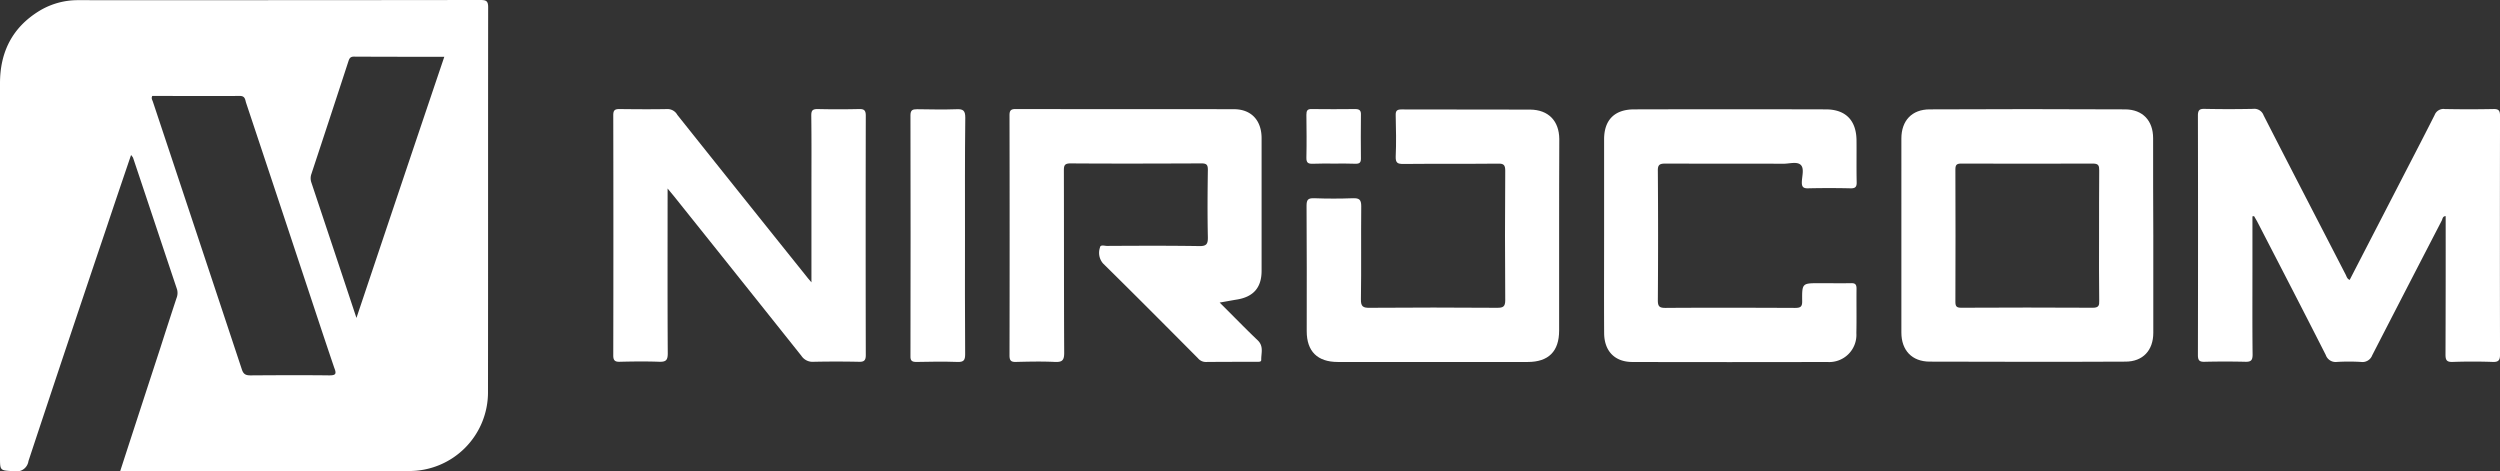 <svg id="nirocom_logo" xmlns="http://www.w3.org/2000/svg" width="397.598" height="74.943" viewBox="0 0 397.598 74.943">
  <rect x="0" y="0" width="397.598" height="74.943" fill="#333333" stroke="none"/>
  <path id="Path_58" data-name="Path 58" d="M167.8,24.971v8.723c0,4.426-.026,8.826.026,13.252,0,.9-.232,1.184-1.158,1.158-2.136-.051-4.3-.051-6.433,0-.8.026-1.107-.154-1.107-1.055q.039-19.029,0-38.085c0-.849.232-1.107,1.055-1.081q3.86.077,7.72,0a1.567,1.567,0,0,1,1.673,1.029c4.323,8.466,8.7,16.881,13.047,25.321.154.283.206.669.643.849,3.011-5.841,6.047-11.708,9.058-17.55,1.493-2.882,2.985-5.764,4.452-8.672a1.5,1.5,0,0,1,1.6-.952q3.86.077,7.72,0c.849-.026,1.081.232,1.081,1.081q-.039,18.991,0,37.956c0,.875-.206,1.209-1.132,1.184-2.136-.077-4.3-.077-6.433,0-.952.026-1.107-.335-1.107-1.184q.039-11,.026-22c-.489,0-.489.437-.618.695q-5.558,10.731-11.065,21.435a1.652,1.652,0,0,1-1.776,1.055,32.2,32.2,0,0,0-3.86,0,1.653,1.653,0,0,1-1.75-1.107c-3.6-7.1-7.257-14.153-10.911-21.23-.154-.283-.335-.566-.489-.849C167.981,24.946,167.9,24.971,167.8,24.971Z" transform="translate(190.426 9.433)" fill="#fff"/>
  <path id="Path_59" data-name="Path 59" d="M106.513,38.672c2.162,2.136,4.066,4.117,6.047,6,1,.952.54,2.059.566,3.114,0,.386-.463.283-.746.309-2.7,0-5.4,0-8.106.026a1.619,1.619,0,0,1-1.209-.592C98.047,42.481,93.029,37.437,87.96,32.445a2.578,2.578,0,0,1-.489-2.5c.051-.54.721-.283,1.107-.283,4.889-.026,9.778-.051,14.668.026,1.158.026,1.415-.309,1.39-1.441-.077-3.551-.051-7.128,0-10.679,0-.772-.18-1.029-1-1.029-6.948.026-13.9.051-20.844,0-1,0-1.055.386-1.055,1.184.026,9.65,0,19.3.051,28.949,0,1.209-.335,1.493-1.493,1.441-2.059-.1-4.117-.051-6.176,0-.8.026-1.029-.232-1.029-1.029q.039-19.107,0-38.213c0-.721.206-.978.952-.978,11.58.026,23.16,0,34.739.026,2.779,0,4.4,1.8,4.4,4.606v21.1c0,2.676-1.312,4.169-4.014,4.58C108.366,38.338,107.569,38.492,106.513,38.672Z" transform="translate(87.461 9.448)" fill="#fff"/>
  <path id="Path_60" data-name="Path 60" d="M75.921,35.457V20.763c0-3.937.026-7.9-.026-11.837,0-.772.18-1.029,1-1.029q3.281.077,6.562,0c.823-.026,1.107.18,1.107,1.055q-.039,19.029,0,38.085c0,.875-.309,1.081-1.107,1.055-2.393-.051-4.812-.051-7.205,0a2.12,2.12,0,0,1-1.93-.952Q64.174,34.4,54.022,21.715c-.257-.309-.515-.618-.978-1.184V22.05c0,8.235-.026,16.469.026,24.7,0,1.081-.283,1.364-1.338,1.338-2.11-.077-4.194-.051-6.3,0-.772.026-1.029-.232-1.029-1q.039-19.107,0-38.213c0-.695.18-.978.926-.978,2.573.026,5.147.051,7.72,0a1.787,1.787,0,0,1,1.544.926q10.306,12.931,20.638,25.81C75.38,34.839,75.56,35.019,75.921,35.457Z" transform="translate(53.13 9.447)" fill="#fff"/>
  <path id="Path_61" data-name="Path 61" d="M116.143,28V12.69c0-3.088,1.673-4.761,4.786-4.761q15.247-.039,30.468,0c3.139,0,4.838,1.724,4.889,4.864.026,2.239-.026,4.452.026,6.691.026.8-.232,1.029-1.029,1-2.239-.051-4.452-.051-6.691,0-.8.026-1.029-.257-1-1.029.026-.926.412-2.136-.18-2.7s-1.8-.18-2.728-.18c-6.253-.026-12.506,0-18.785-.026-.952,0-1.235.206-1.209,1.184.051,6.871.051,13.716,0,20.586,0,1,.309,1.184,1.235,1.184,6.871-.051,13.716-.026,20.586,0,.9,0,1.158-.206,1.132-1.132-.026-2.8,0-2.8,2.753-2.8,1.673,0,3.345.026,5.018,0,.669-.026.875.206.875.875-.026,2.367.026,4.709-.026,7.077a4.322,4.322,0,0,1-4.632,4.58q-15.478.039-30.982,0c-2.856,0-4.5-1.776-4.5-4.632C116.118,38.269,116.143,33.148,116.143,28Z" transform="translate(138.972 9.466)" fill="#fff"/>
  <path id="Path_62" data-name="Path 62" d="M134.763,28.042V43.1c0,3.294-1.673,4.992-4.992,4.992H99.561c-3.242,0-4.941-1.7-4.941-4.889,0-6.639.026-13.278-.026-19.943,0-.978.232-1.235,1.209-1.209q3.088.116,6.176,0c.978-.026,1.312.206,1.312,1.261-.051,4.941.026,9.856-.051,14.8-.026,1.184.36,1.39,1.441,1.364,6.742-.051,13.458-.051,20.2,0,.926,0,1.312-.129,1.312-1.209-.051-6.871-.051-13.716,0-20.586,0-.9-.232-1.158-1.132-1.132-5.018.051-10.036,0-15.054.051-.9,0-1.261-.129-1.235-1.158.1-2.187.051-4.375,0-6.562-.026-.721.18-.952.926-.952,6.819.026,13.638,0,20.458.026,2.908.026,4.606,1.8,4.632,4.683C134.763,17.749,134.763,22.9,134.763,28.042Z" transform="translate(113.199 9.476)" fill="#fff"/>
  <path id="Path_63" data-name="Path 63" d="M74.59,27.982c0,6.3-.026,12.583.026,18.888,0,.926-.206,1.261-1.184,1.235-2.187-.077-4.375-.051-6.562,0-.695,0-.978-.18-.952-.926q.039-19.145,0-38.29c0-.849.335-.978,1.055-.978,2.11.026,4.194.077,6.3,0,1.055-.051,1.364.257,1.364,1.338C74.564,15.476,74.59,21.729,74.59,27.982Z" transform="translate(78.881 9.459)" fill="#fff"/>
  <path id="Path_64" data-name="Path 64" d="M98.984,16.568c-1.106,0-2.239-.026-3.345.026-.72.026-1.081-.1-1.055-.978.051-2.264.026-4.555,0-6.819,0-.643.154-.926.849-.9q3.474.039,6.948,0c.695,0,.9.283.875.926q-.039,3.474,0,6.948c0,.618-.206.823-.823.823C101.3,16.543,100.141,16.568,98.984,16.568Z" transform="translate(113.184 9.448)" fill="#fff"/>
  <path id="Path_65" data-name="Path 65" d="M76.4,0Q44.441.039,12.455.026A11.773,11.773,0,0,0,6.227,1.75C1.956,4.375,0,8.286,0,13.252V72.7c0,2.213,0,2.11,2.213,2.239a1.925,1.925,0,0,0,2.316-1.621Q10.7,54.669,16.984,36.077c1.261-3.783,2.548-7.565,3.86-11.425a4.1,4.1,0,0,1,.309.412c2.342,6.974,4.658,13.973,7,20.947a2.152,2.152,0,0,1-.077,1.39c-.875,2.65-1.724,5.275-2.573,7.926-2.11,6.459-4.22,12.918-6.382,19.583H64.95A12.517,12.517,0,0,0,77.61,62.274c.026-20.38,0-40.735.026-61.116C77.636.154,77.327,0,76.4,0ZM52.341,59.7c-4.169-.051-8.312-.026-12.48,0-.746,0-1.132-.154-1.39-.926Q31.407,37.467,24.318,16.186c-.077-.257-.309-.54-.1-.926,4.632,0,9.29.026,13.947,0,.849,0,.823.643.978,1.107q4.285,12.854,8.543,25.707c1.827,5.481,3.628,10.988,5.481,16.443C53.576,59.52,53.344,59.7,52.341,59.7Zm4.349-9.135C54.245,43.18,51.877,36.1,49.51,29a2.067,2.067,0,0,1,.026-1.364c1.956-5.919,3.911-11.863,5.841-17.781.154-.463.257-.849.9-.849,4.761.026,9.5.026,14.385.026C65.979,22.877,61.373,36.592,56.689,50.565Z" transform="translate(0)" fill="#fff"/>
  <path id="Path_66" data-name="Path 66" d="M177.7,12.52c0-2.779-1.647-4.555-4.426-4.58q-15.556-.077-31.111,0c-2.831,0-4.5,1.8-4.5,4.632V43.426c0,2.831,1.673,4.632,4.529,4.632,10.37.026,20.741.051,31.111,0,2.779,0,4.426-1.8,4.426-4.58V28.037C177.7,22.891,177.7,17.693,177.7,12.52Zm-9.573,26.968c-6.974-.051-13.973-.026-20.947,0-.721,0-.926-.206-.926-.926q.039-10.538,0-21.075c0-.721.206-.926.926-.926,6.974.026,13.973.026,20.947,0,.926,0,1,.36,1,1.132-.026,3.474-.026,6.948-.026,10.422,0,3.422-.026,6.845.026,10.293C169.154,39.1,169.051,39.488,168.124,39.488Z" transform="translate(164.73 9.455)" fill="#fff"/>
</svg>

